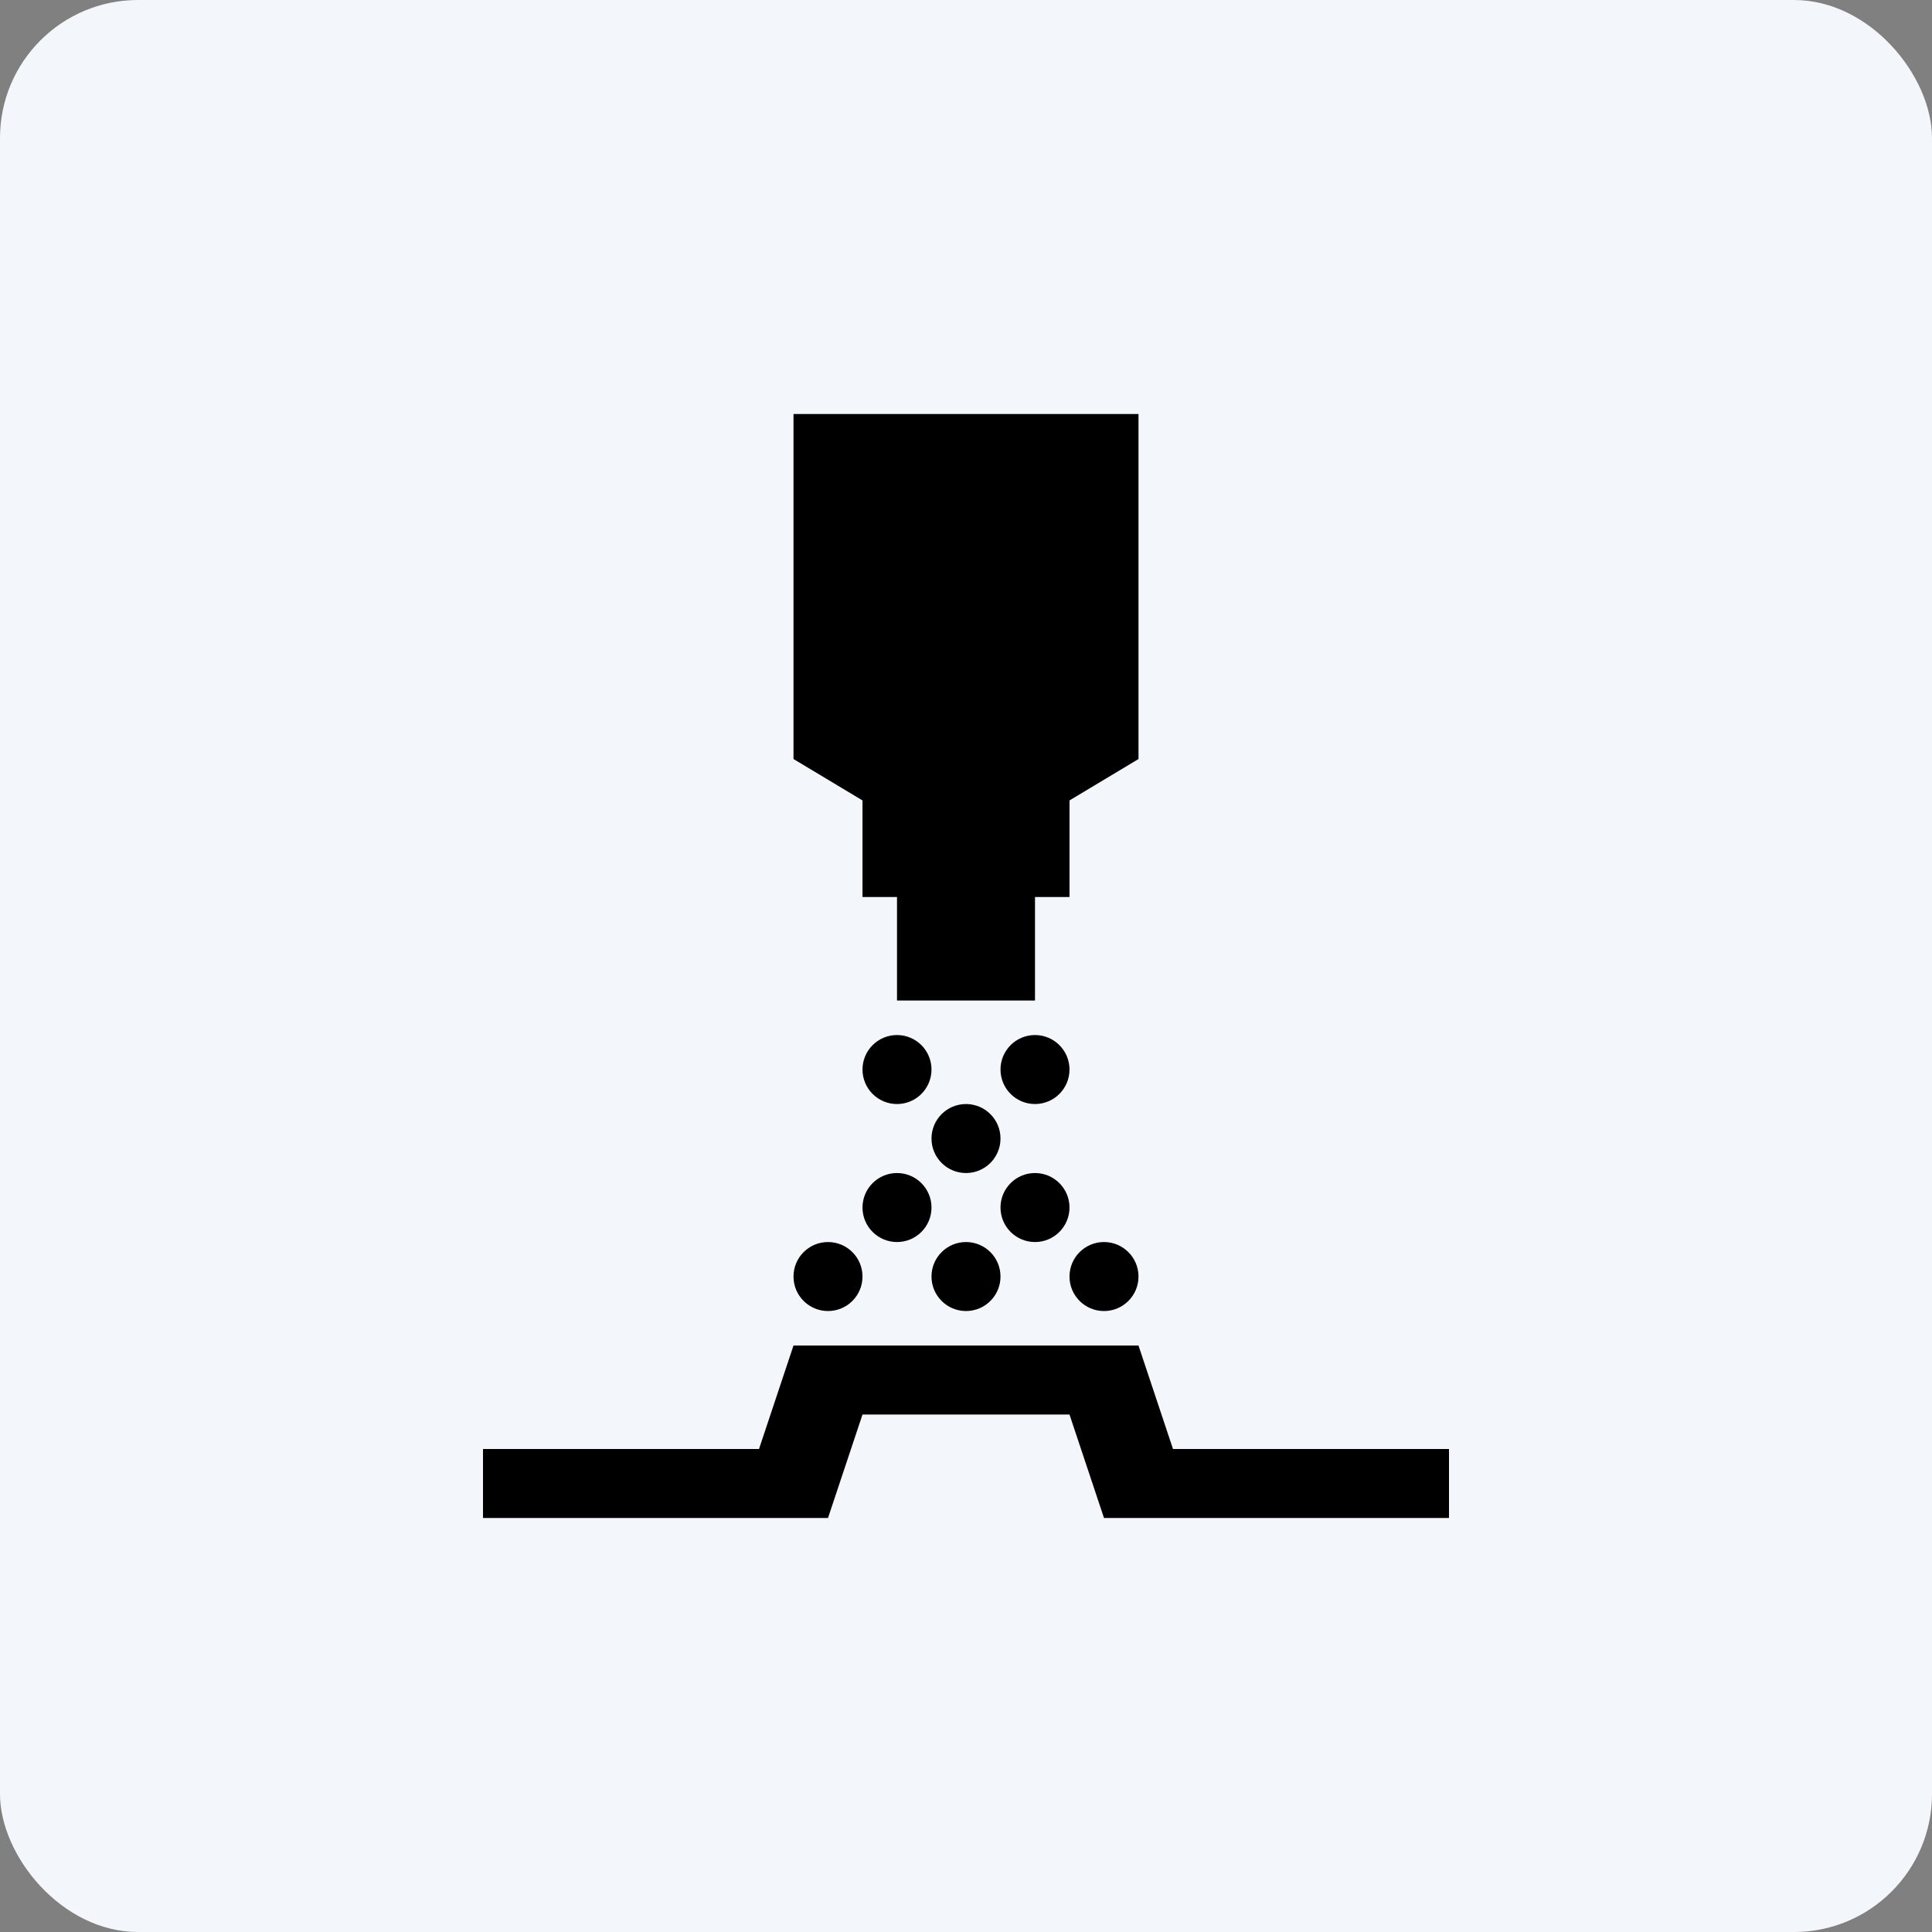 <?xml version="1.0" encoding="UTF-8"?>
<svg xmlns="http://www.w3.org/2000/svg" id="c" data-name="Icons" width="56" height="56" viewBox="0 0 56 56">
  <rect x="0" y="0" width="56" height="56" fill="#808080" stroke="none"/>
  <rect width="56" height="56" rx="4" ry="4" fill="#f3f6fb" stroke-width="0"></rect>
  <g>
    <rect x="12" y="11.999" width="32" height="32.001" fill="none" stroke-width="0"></rect>
    <g>
      <polygon points="34 42 33 39.001 23 39.001 22 42 14 42 14 44 24 44 25 41.001 31 41.001 32 44 42 44 42 42 34 42" fill-rule="evenodd" stroke-width="0"></polygon>
      <polygon points="25 26.001 26 26.001 26 29.001 30 29.001 30 26.001 31 26.001 31 23.201 33 22.001 33 12 23 12 23 22.001 25 23.201 25 26.001" fill-rule="evenodd" stroke-width="0"></polygon>
      <circle cx="26" cy="31.001" r="1" stroke-width="0"></circle>
      <circle cx="30" cy="31.001" r="1" stroke-width="0"></circle>
      <circle cx="28" cy="37.001" r="1" stroke-width="0"></circle>
      <circle cx="28" cy="33.001" r="1" stroke-width="0"></circle>
      <circle cx="30" cy="35.001" r="1" stroke-width="0"></circle>
      <circle cx="32" cy="37.001" r="1" stroke-width="0"></circle>
      <circle cx="26" cy="35.001" r="1" stroke-width="0"></circle>
      <circle cx="24" cy="37.001" r="1" stroke-width="0"></circle>
    </g>
  </g>
</svg>
